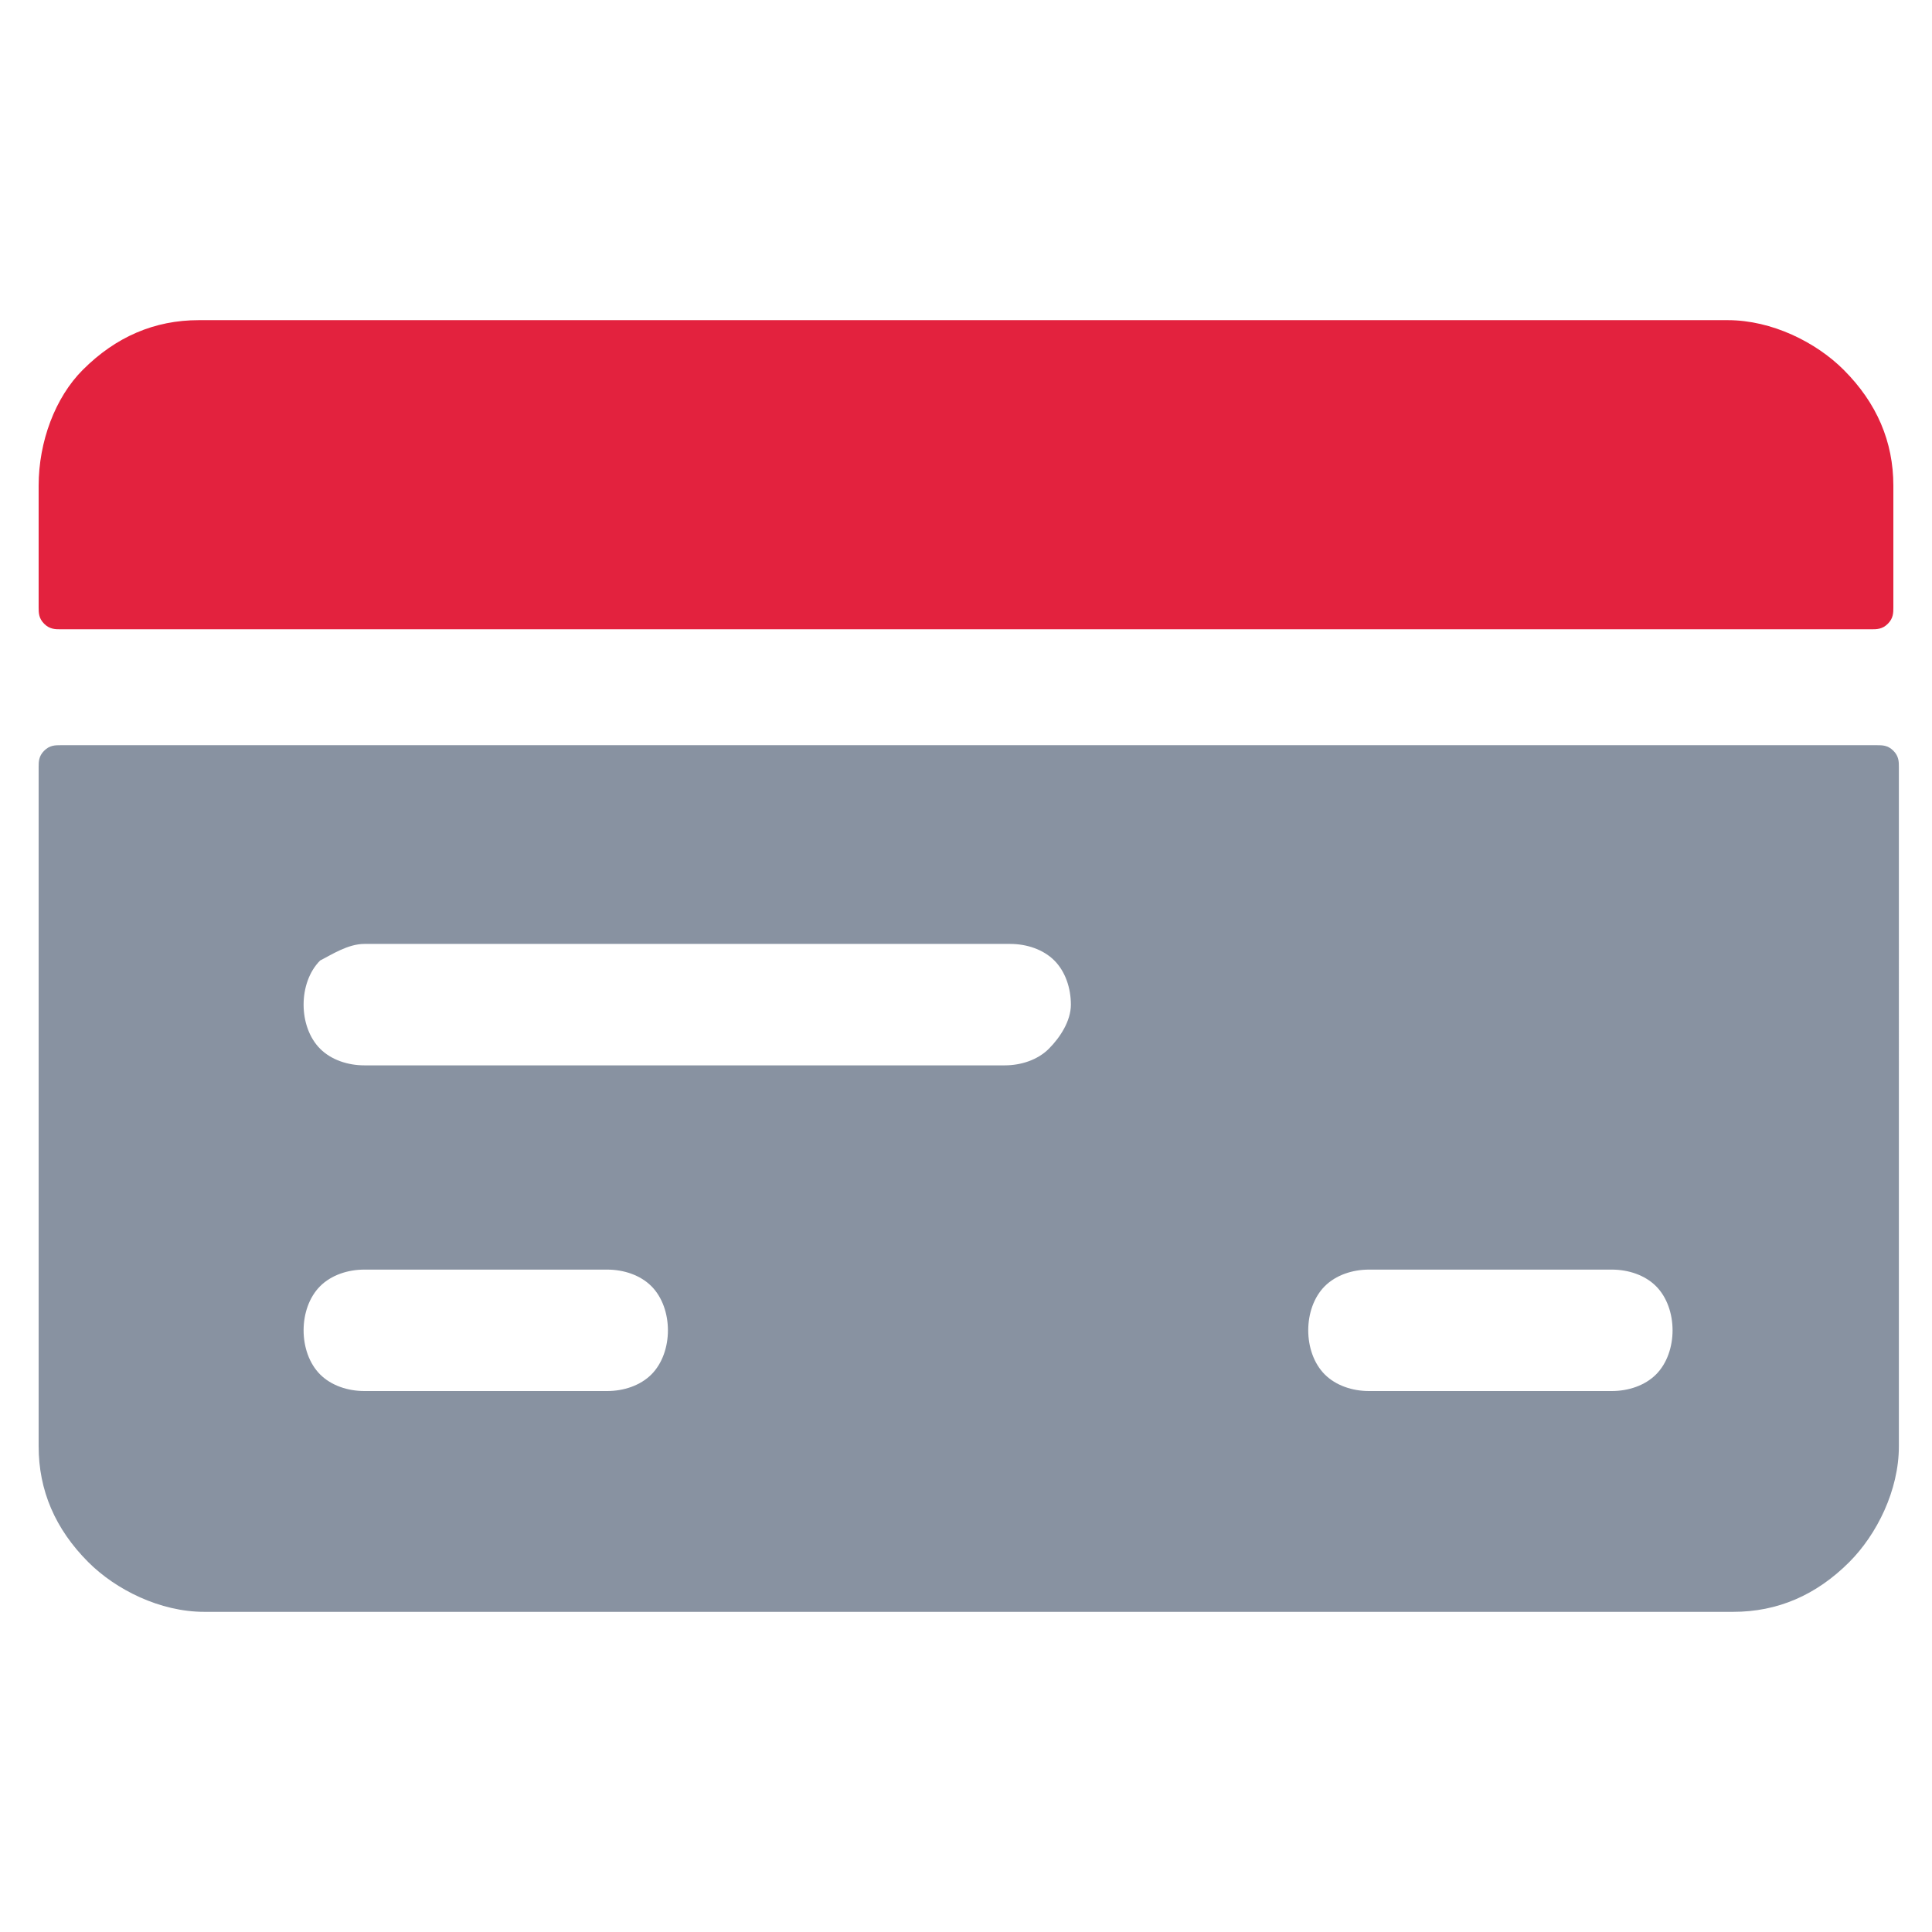 <?xml version="1.0" encoding="utf-8"?>
<!-- Generator: Adobe Illustrator 26.3.1, SVG Export Plug-In . SVG Version: 6.00 Build 0)  -->
<svg version="1.1" id="Calque_1" xmlns="http://www.w3.org/2000/svg" xmlns:xlink="http://www.w3.org/1999/xlink" x="0px" y="0px"
	 viewBox="0 0 35 35" style="enable-background:new 0 0 35 35;" xml:space="preserve">
<style type="text/css">
	.st0{fill:#8892A1;}
	.st1{fill:#E3223E;}
</style>
<path class="st0" d="M0.7,26.2c0,0.8,0.3,1.5,0.9,2.1c0.5,0.5,1.3,0.9,2.1,0.9h27.7c0.8,0,1.5-0.3,2.1-0.9c0.5-0.5,0.9-1.3,0.9-2.1
	V13.9c0-0.1,0-0.2-0.1-0.3s-0.2-0.1-0.3-0.1H1.1c-0.1,0-0.2,0-0.3,0.1s-0.1,0.2-0.1,0.3V26.2z M24.8,23h4.4c0.3,0,0.6,0.1,0.8,0.3
	c0.2,0.2,0.3,0.5,0.3,0.8s-0.1,0.6-0.3,0.8c-0.2,0.2-0.5,0.3-0.8,0.3h-4.4c-0.3,0-0.6-0.1-0.8-0.3c-0.2-0.2-0.3-0.5-0.3-0.8
	s0.1-0.6,0.3-0.8C24.2,23.1,24.5,23,24.8,23z M6.6,17.1h11.7c0.3,0,0.6,0.1,0.8,0.3c0.2,0.2,0.3,0.5,0.3,0.8S19.2,18.8,19,19
	s-0.5,0.3-0.8,0.3H6.6c-0.3,0-0.6-0.1-0.8-0.3c-0.2-0.2-0.3-0.5-0.3-0.8s0.1-0.6,0.3-0.8C6,17.3,6.3,17.1,6.6,17.1z M6.6,23H11
	c0.3,0,0.6,0.1,0.8,0.3c0.2,0.2,0.3,0.5,0.3,0.8s-0.1,0.6-0.3,0.8c-0.2,0.2-0.5,0.3-0.8,0.3H6.6c-0.3,0-0.6-0.1-0.8-0.3
	c-0.2-0.2-0.3-0.5-0.3-0.8s0.1-0.6,0.3-0.8S6.3,23,6.6,23z"/>
<path class="st1" d="M34.3,8.8c0-0.8-0.3-1.5-0.9-2.1c-0.5-0.5-1.3-0.9-2.1-0.9H3.6c-0.8,0-1.5,0.3-2.1,0.9C1,7.2,0.7,8,0.7,8.8V11
	c0,0.1,0,0.2,0.1,0.3s0.2,0.1,0.3,0.1h32.8c0.1,0,0.2,0,0.3-0.1s0.1-0.2,0.1-0.3C34.3,11,34.3,8.8,34.3,8.8z"/>
</svg>
